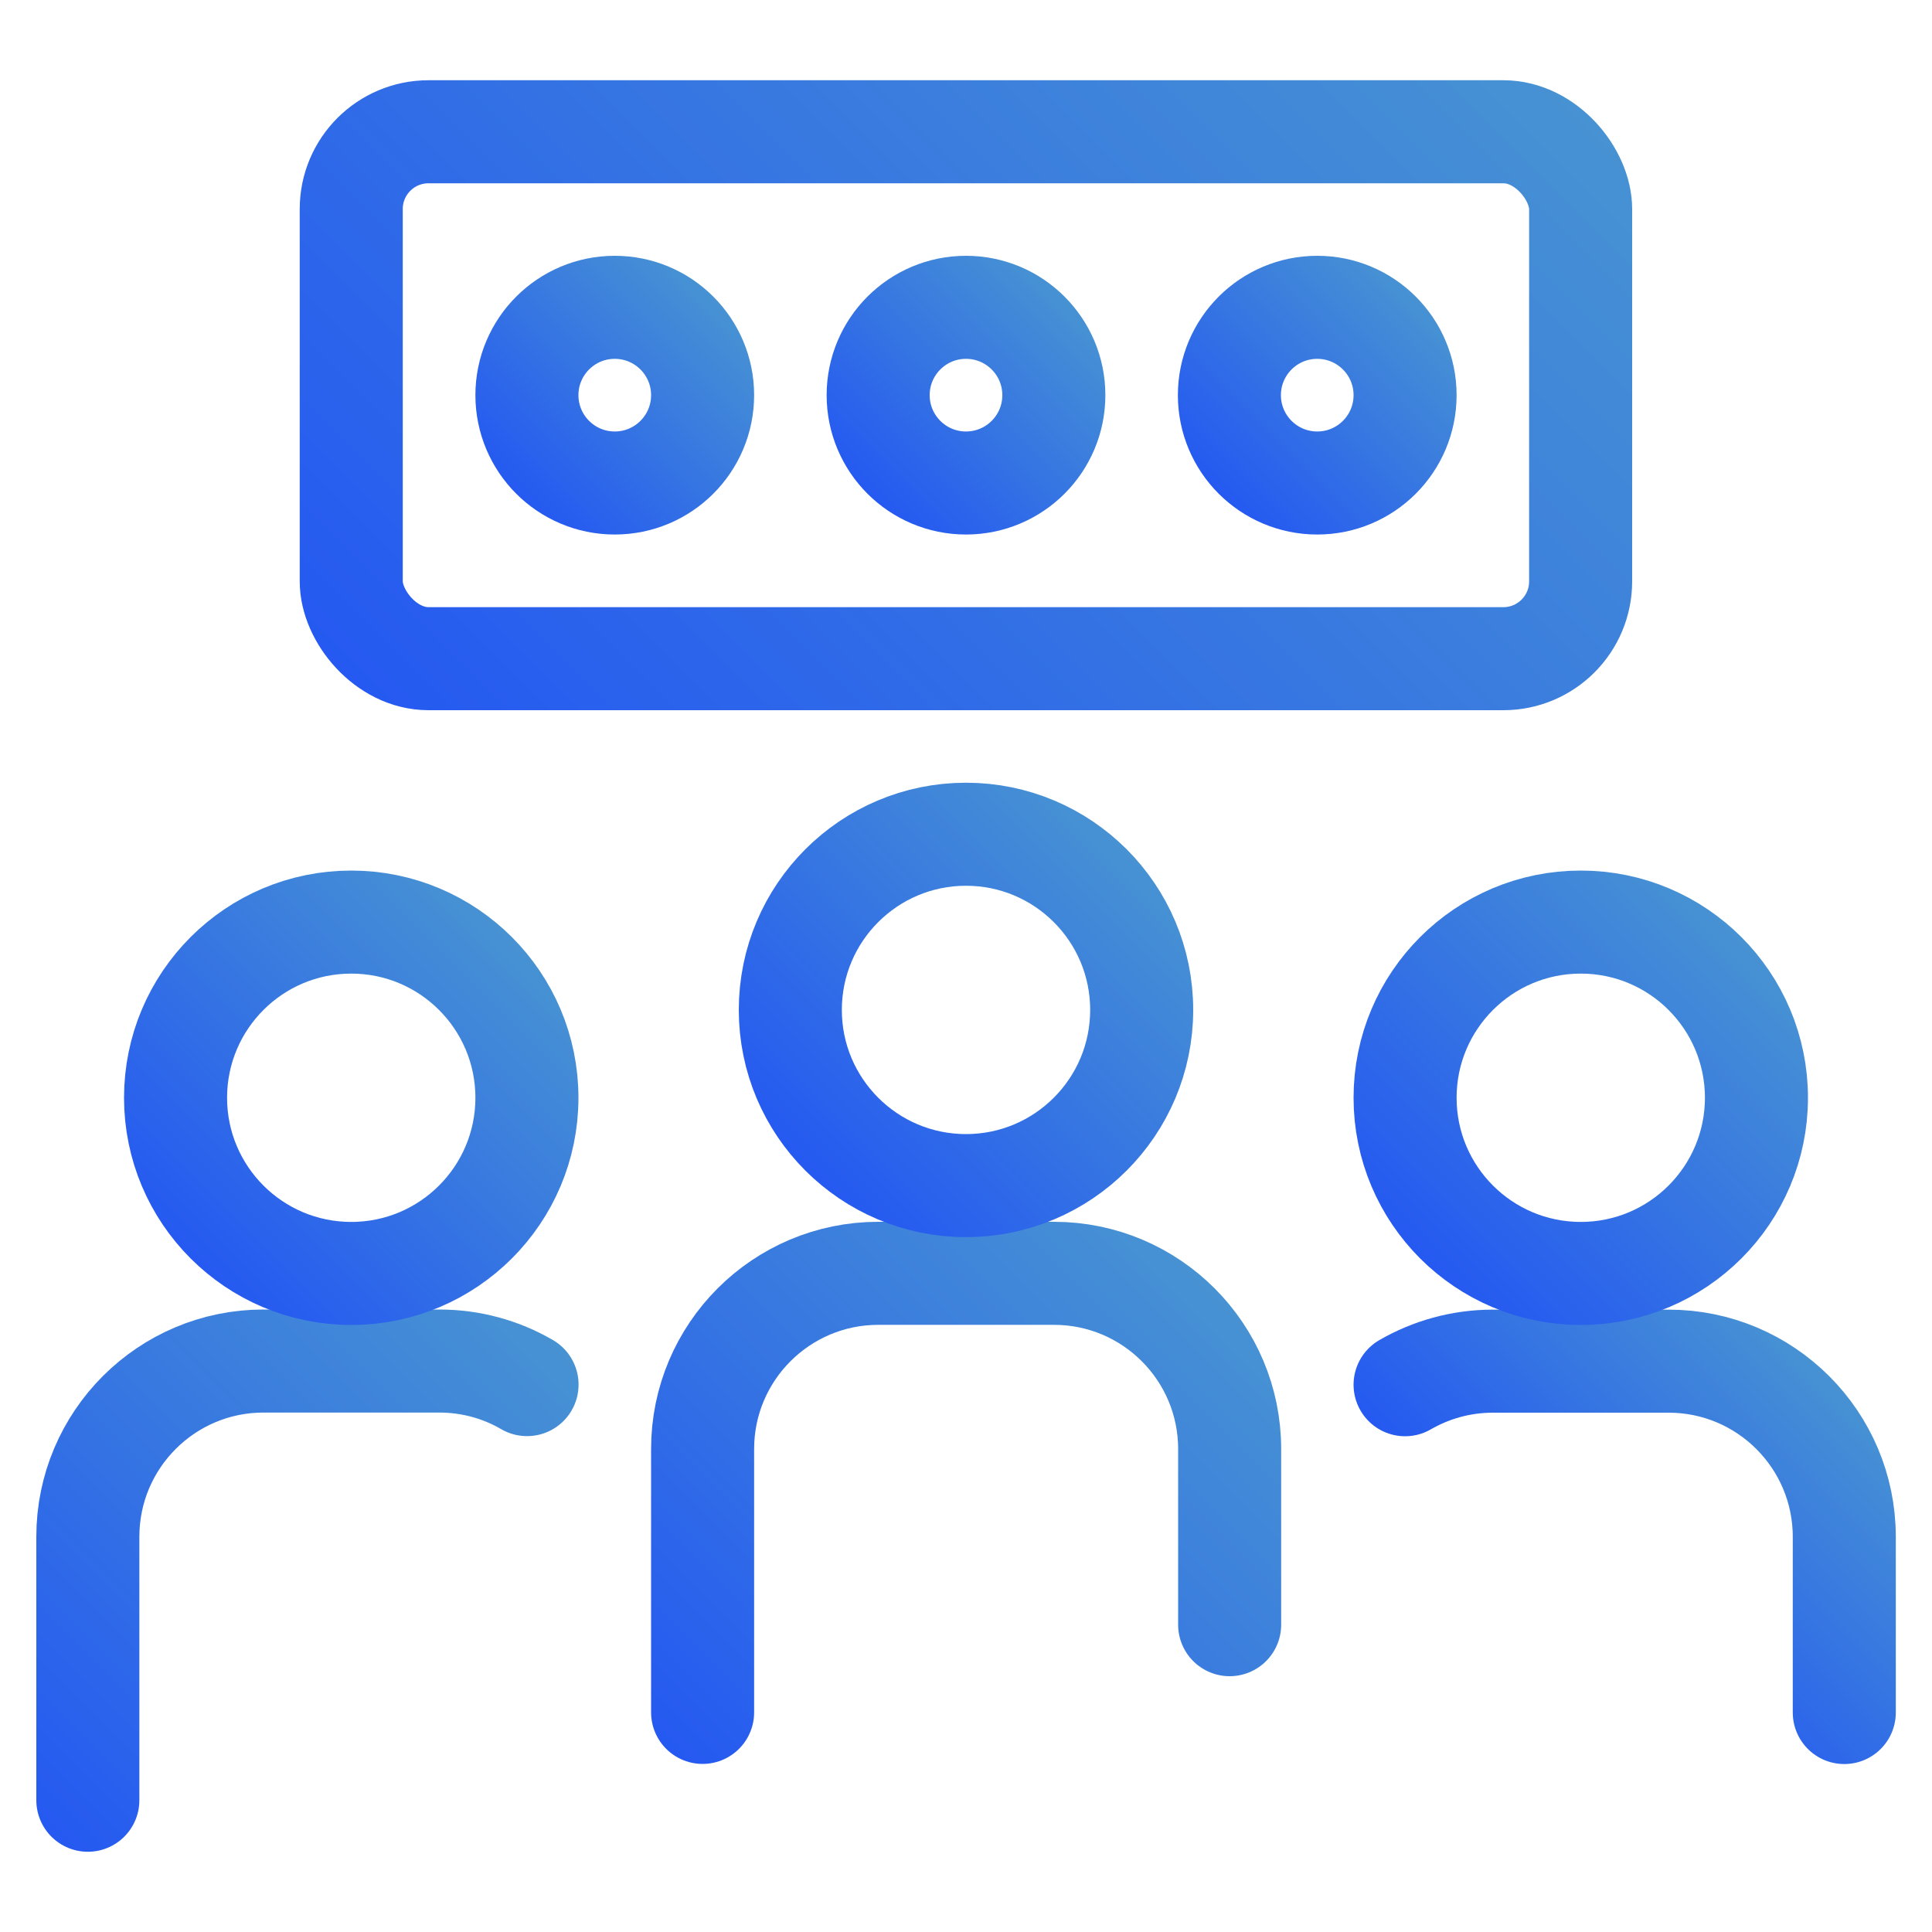 <?xml version="1.0" encoding="UTF-8"?>
<svg id="Drawing" xmlns="http://www.w3.org/2000/svg" xmlns:xlink="http://www.w3.org/1999/xlink" viewBox="0 0 150 150">
  <defs>
    <style>
      .cls-1 {
        stroke: url(#linear-gradient-5);
      }

      .cls-1, .cls-2, .cls-3, .cls-4, .cls-5, .cls-6, .cls-7, .cls-8, .cls-9, .cls-10 {
        fill: none;
        stroke-linecap: round;
        stroke-linejoin: round;
        stroke-width: 8px;
      }

      .cls-2 {
        stroke: url(#linear-gradient);
      }

      .cls-3 {
        stroke: url(#linear-gradient-4);
      }

      .cls-4 {
        stroke: url(#linear-gradient-2);
      }

      .cls-5 {
        stroke: url(#linear-gradient-3);
      }

      .cls-6 {
        stroke: url(#linear-gradient-7);
      }

      .cls-7 {
        stroke: url(#linear-gradient-10);
      }

      .cls-8 {
        stroke: url(#linear-gradient-9);
      }

      .cls-9 {
        stroke: url(#linear-gradient-6);
      }

      .cls-10 {
        stroke: url(#linear-gradient-8);
      }
    </style>
    <linearGradient id="linear-gradient" x1="53.71" y1="137.78" x2="92.88" y2="98.62" gradientUnits="userSpaceOnUse">
      <stop offset="0" stop-color="#2559f1"/>
      <stop offset="0" stop-color="#2559f1"/>
      <stop offset="1" stop-color="#4792d3"/>
      <stop offset="1" stop-color="#4792d3"/>
    </linearGradient>
    <linearGradient id="linear-gradient-2" x1="-2.08" y1="136.53" x2="36.76" y2="97.7" xlink:href="#linear-gradient"/>
    <linearGradient id="linear-gradient-3" x1="121.15" y1="125.22" x2="140.77" y2="105.6" xlink:href="#linear-gradient"/>
    <linearGradient id="linear-gradient-4" x1="62.53" y1="90.88" x2="87.47" y2="65.94" xlink:href="#linear-gradient"/>
    <linearGradient id="linear-gradient-5" x1="14.8" y1="97.7" x2="39.74" y2="72.76" xlink:href="#linear-gradient"/>
    <linearGradient id="linear-gradient-6" x1="110.26" y1="97.7" x2="135.2" y2="72.76" xlink:href="#linear-gradient"/>
    <linearGradient id="linear-gradient-7" x1="39.84" y1="65.84" x2="110.16" y2="-4.48" xlink:href="#linear-gradient"/>
    <linearGradient id="linear-gradient-8" x1="40.08" y1="38.33" x2="55.38" y2="23.03" xlink:href="#linear-gradient"/>
    <linearGradient id="linear-gradient-9" x1="67.35" y1="38.33" x2="82.65" y2="23.03" xlink:href="#linear-gradient"/>
    <linearGradient id="linear-gradient-10" x1="94.62" y1="38.33" x2="109.92" y2="23.03" xlink:href="#linear-gradient"/>
  </defs>
  <path class="cls-2" d="M54.55,132.95v-20.45c0-7.53,6.11-13.64,13.64-13.64h13.64c7.53,0,13.64,6.11,13.64,13.64v13.64"/>
  <path class="cls-4" d="M6.82,139.77v-20.46c0-7.53,6.11-13.64,13.64-13.64h13.64c2.48,0,4.81,.66,6.82,1.83"/>
  <path class="cls-5" d="M109.09,107.51c2.01-1.16,4.34-1.83,6.82-1.83h13.64c7.53,0,13.64,6.11,13.64,13.64v13.64"/>
  <circle class="cls-3" cx="75" cy="78.41" r="13.64"/>
  <circle class="cls-1" cx="27.27" cy="85.23" r="13.64"/>
  <circle class="cls-9" cx="122.73" cy="85.23" r="13.64"/>
  <rect class="cls-6" x="27.27" y="10.23" width="95.45" height="40.91" rx="6" ry="6"/>
  <circle class="cls-10" cx="47.73" cy="30.68" r="6.82"/>
  <circle class="cls-8" cx="75" cy="30.68" r="6.82"/>
  <circle class="cls-7" cx="102.27" cy="30.68" r="6.82"/>
</svg>